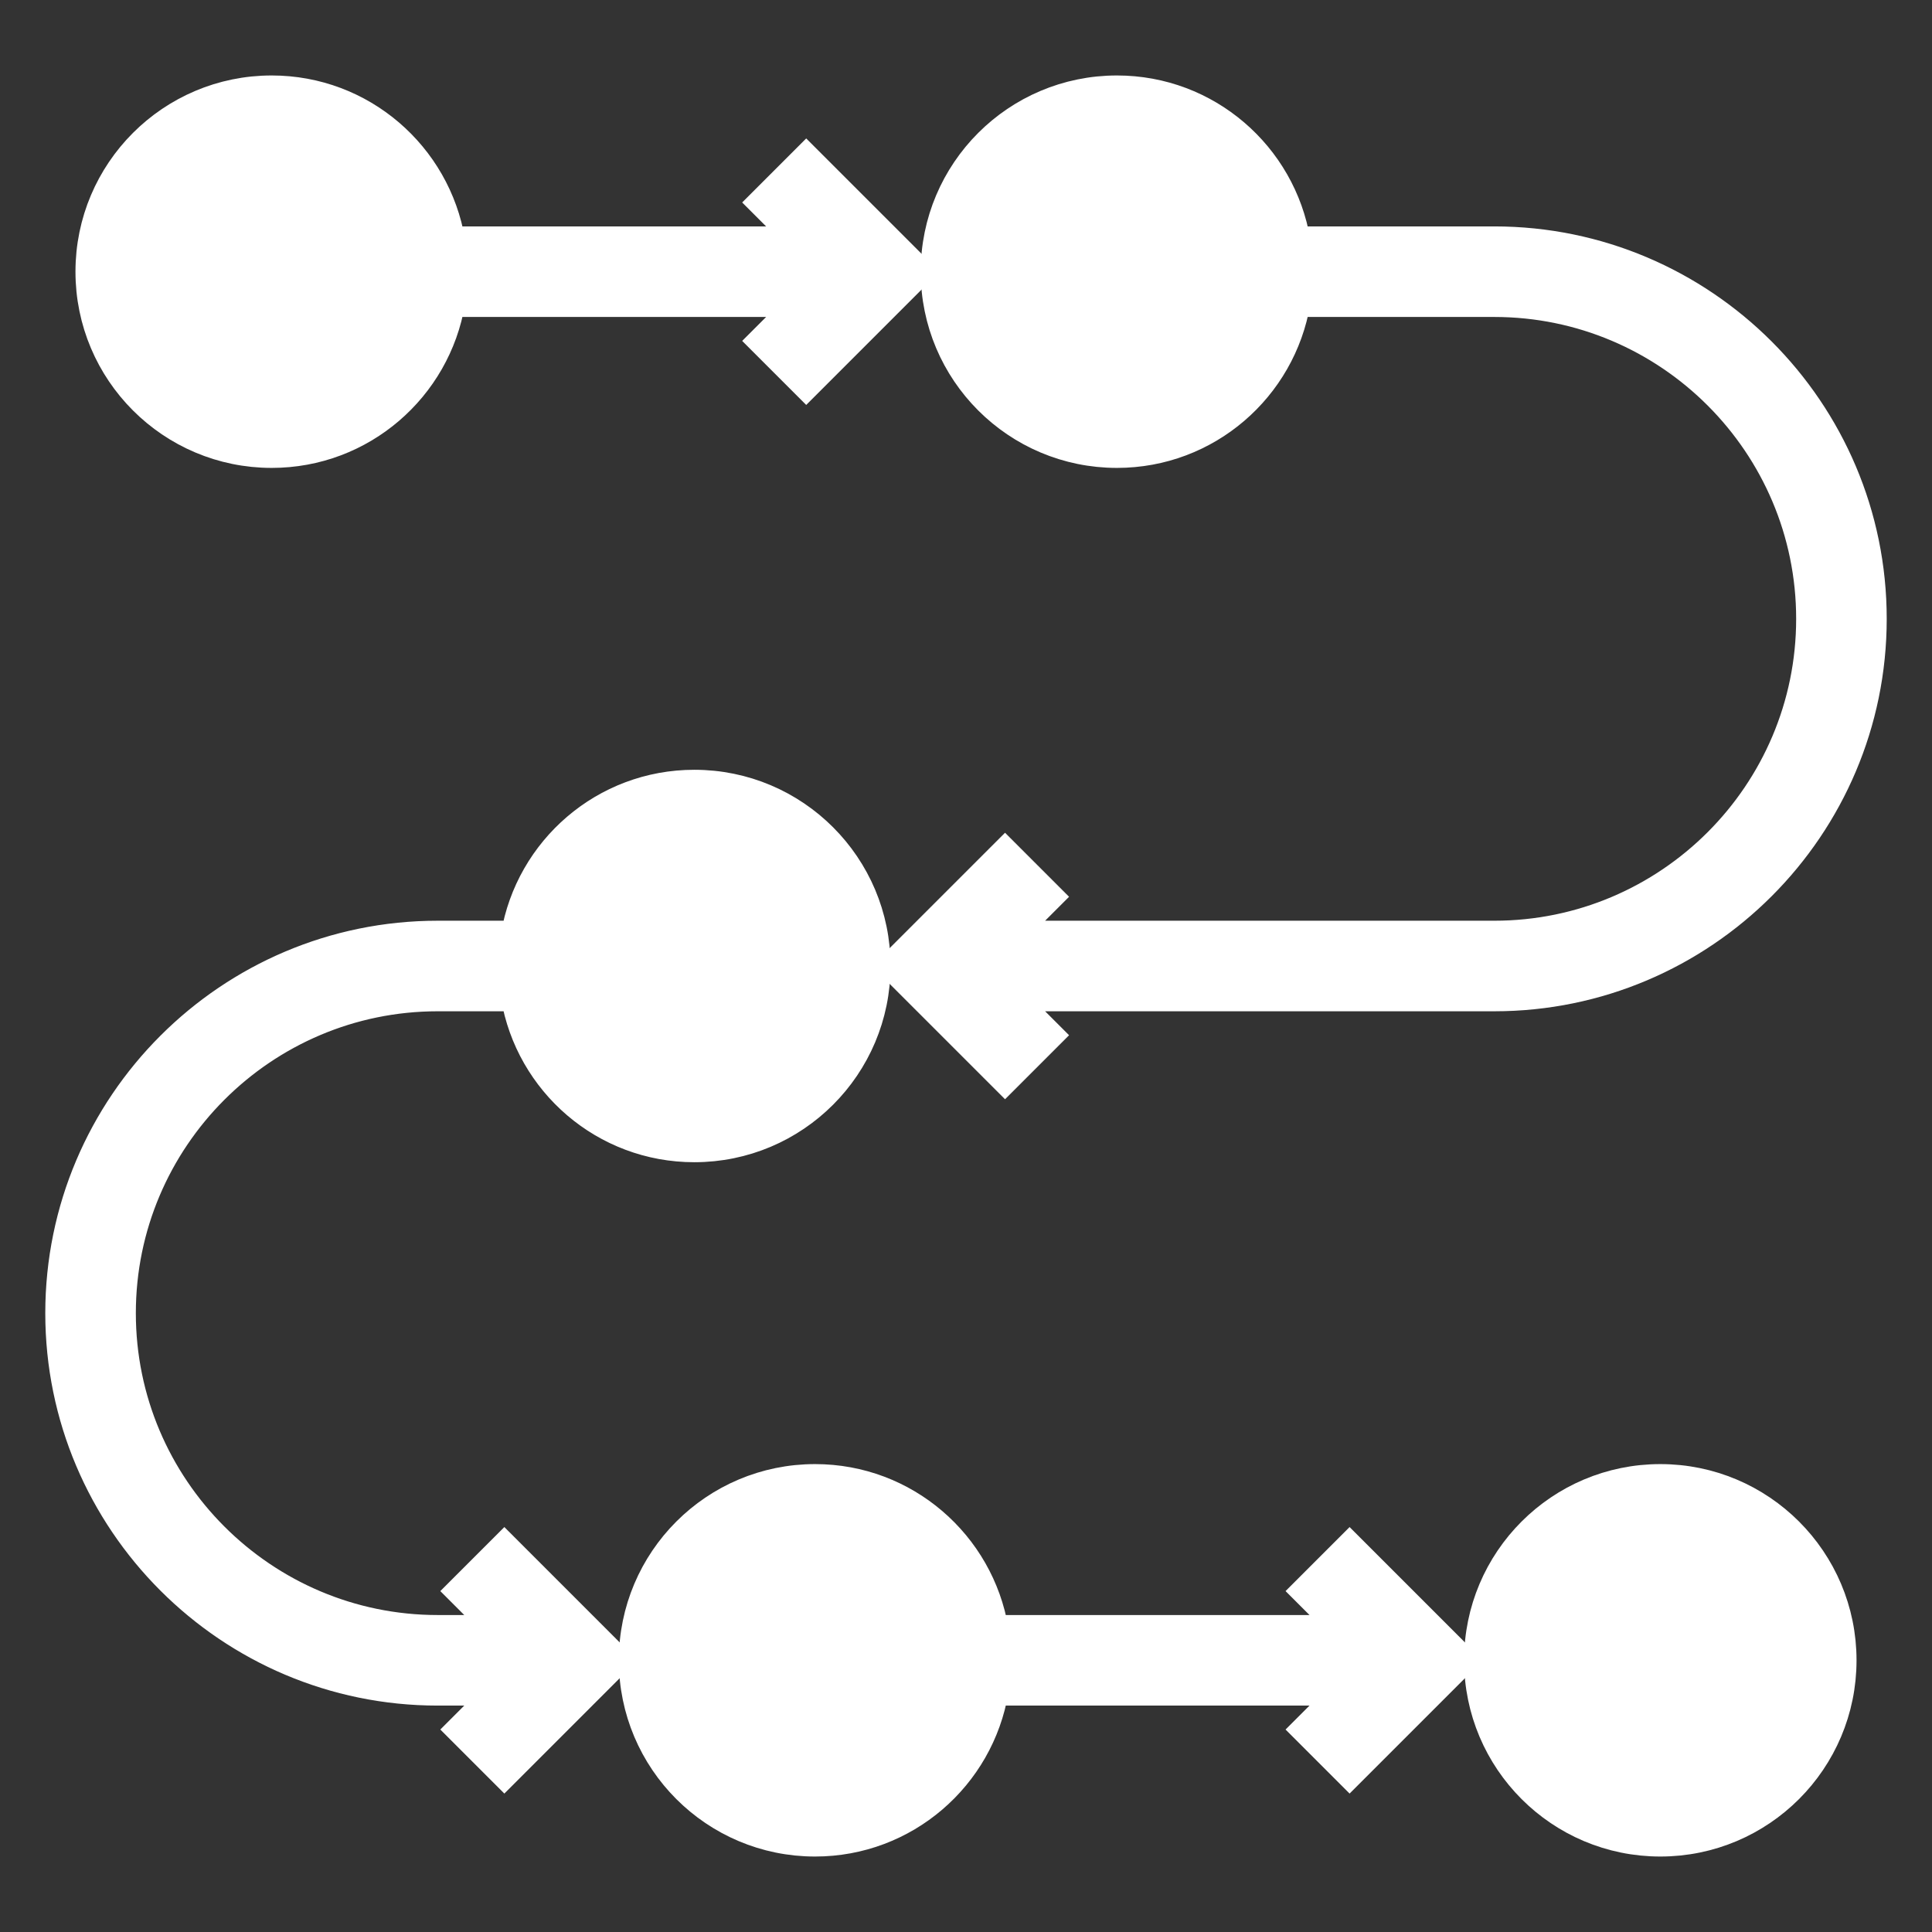 <svg color="#fff" stroke="#fff" fill="#fff" id="Layer_1_1_" enable-background="new 0 0 64 64" height="512" viewBox="0 0 64 64" width="512" xmlns="http://www.w3.org/2000/svg"><rect x="0" y="0" width="64" height="64" fill="#333333" stroke="none"/><path color="#fff" stroke="#fff" fill="#fff" d="m9 15c2.972 0 5.433-2.163 5.91-5h11.676l-1.293 1.293 1.414 1.414 3.707-3.707-3.707-3.707-1.414 1.414 1.293 1.293h-11.676c-.477-2.837-2.938-5-5.91-5-3.314 0-6 2.686-6 6s2.686 6 6 6z"/><path color="#fff" stroke="#fff" fill="#fff" d="m49.5 8h-6.59c-.477-2.837-2.938-5-5.91-5-3.314 0-6 2.686-6 6s2.686 6 6 6c2.972 0 5.433-2.163 5.91-5h6.59c5.79 0 10.5 4.71 10.5 10.5s-4.71 10.5-10.5 10.5h-16.086l1.293-1.293-1.414-1.414-3.707 3.707 3.707 3.707 1.414-1.414-1.293-1.293h16.086c6.893 0 12.5-5.607 12.5-12.5s-5.607-12.5-12.5-12.5z"/><circle cx="55" cy="55" r="6"/><path color="#fff" stroke="#fff" fill="#fff" d="m27 49c-3.314 0-6 2.686-6 6s2.686 6 6 6c2.972 0 5.433-2.163 5.91-5h11.676l-1.293 1.293 1.414 1.414 3.707-3.707-3.707-3.707-1.414 1.414 1.293 1.293h-11.676c-.477-2.837-2.938-5-5.91-5z"/><path color="#fff" stroke="#fff" fill="#fff" d="m14.5 56h2.086l-1.293 1.293 1.414 1.414 3.707-3.707-3.707-3.707-1.414 1.414 1.293 1.293h-2.086c-5.79 0-10.5-4.71-10.5-10.5s4.71-10.5 10.5-10.5h2.59c.477 2.837 2.938 5 5.91 5 3.314 0 6-2.686 6-6s-2.686-6-6-6c-2.972 0-5.433 2.163-5.91 5h-2.59c-6.893 0-12.5 5.607-12.5 12.5s5.607 12.5 12.5 12.5z"/></svg>
